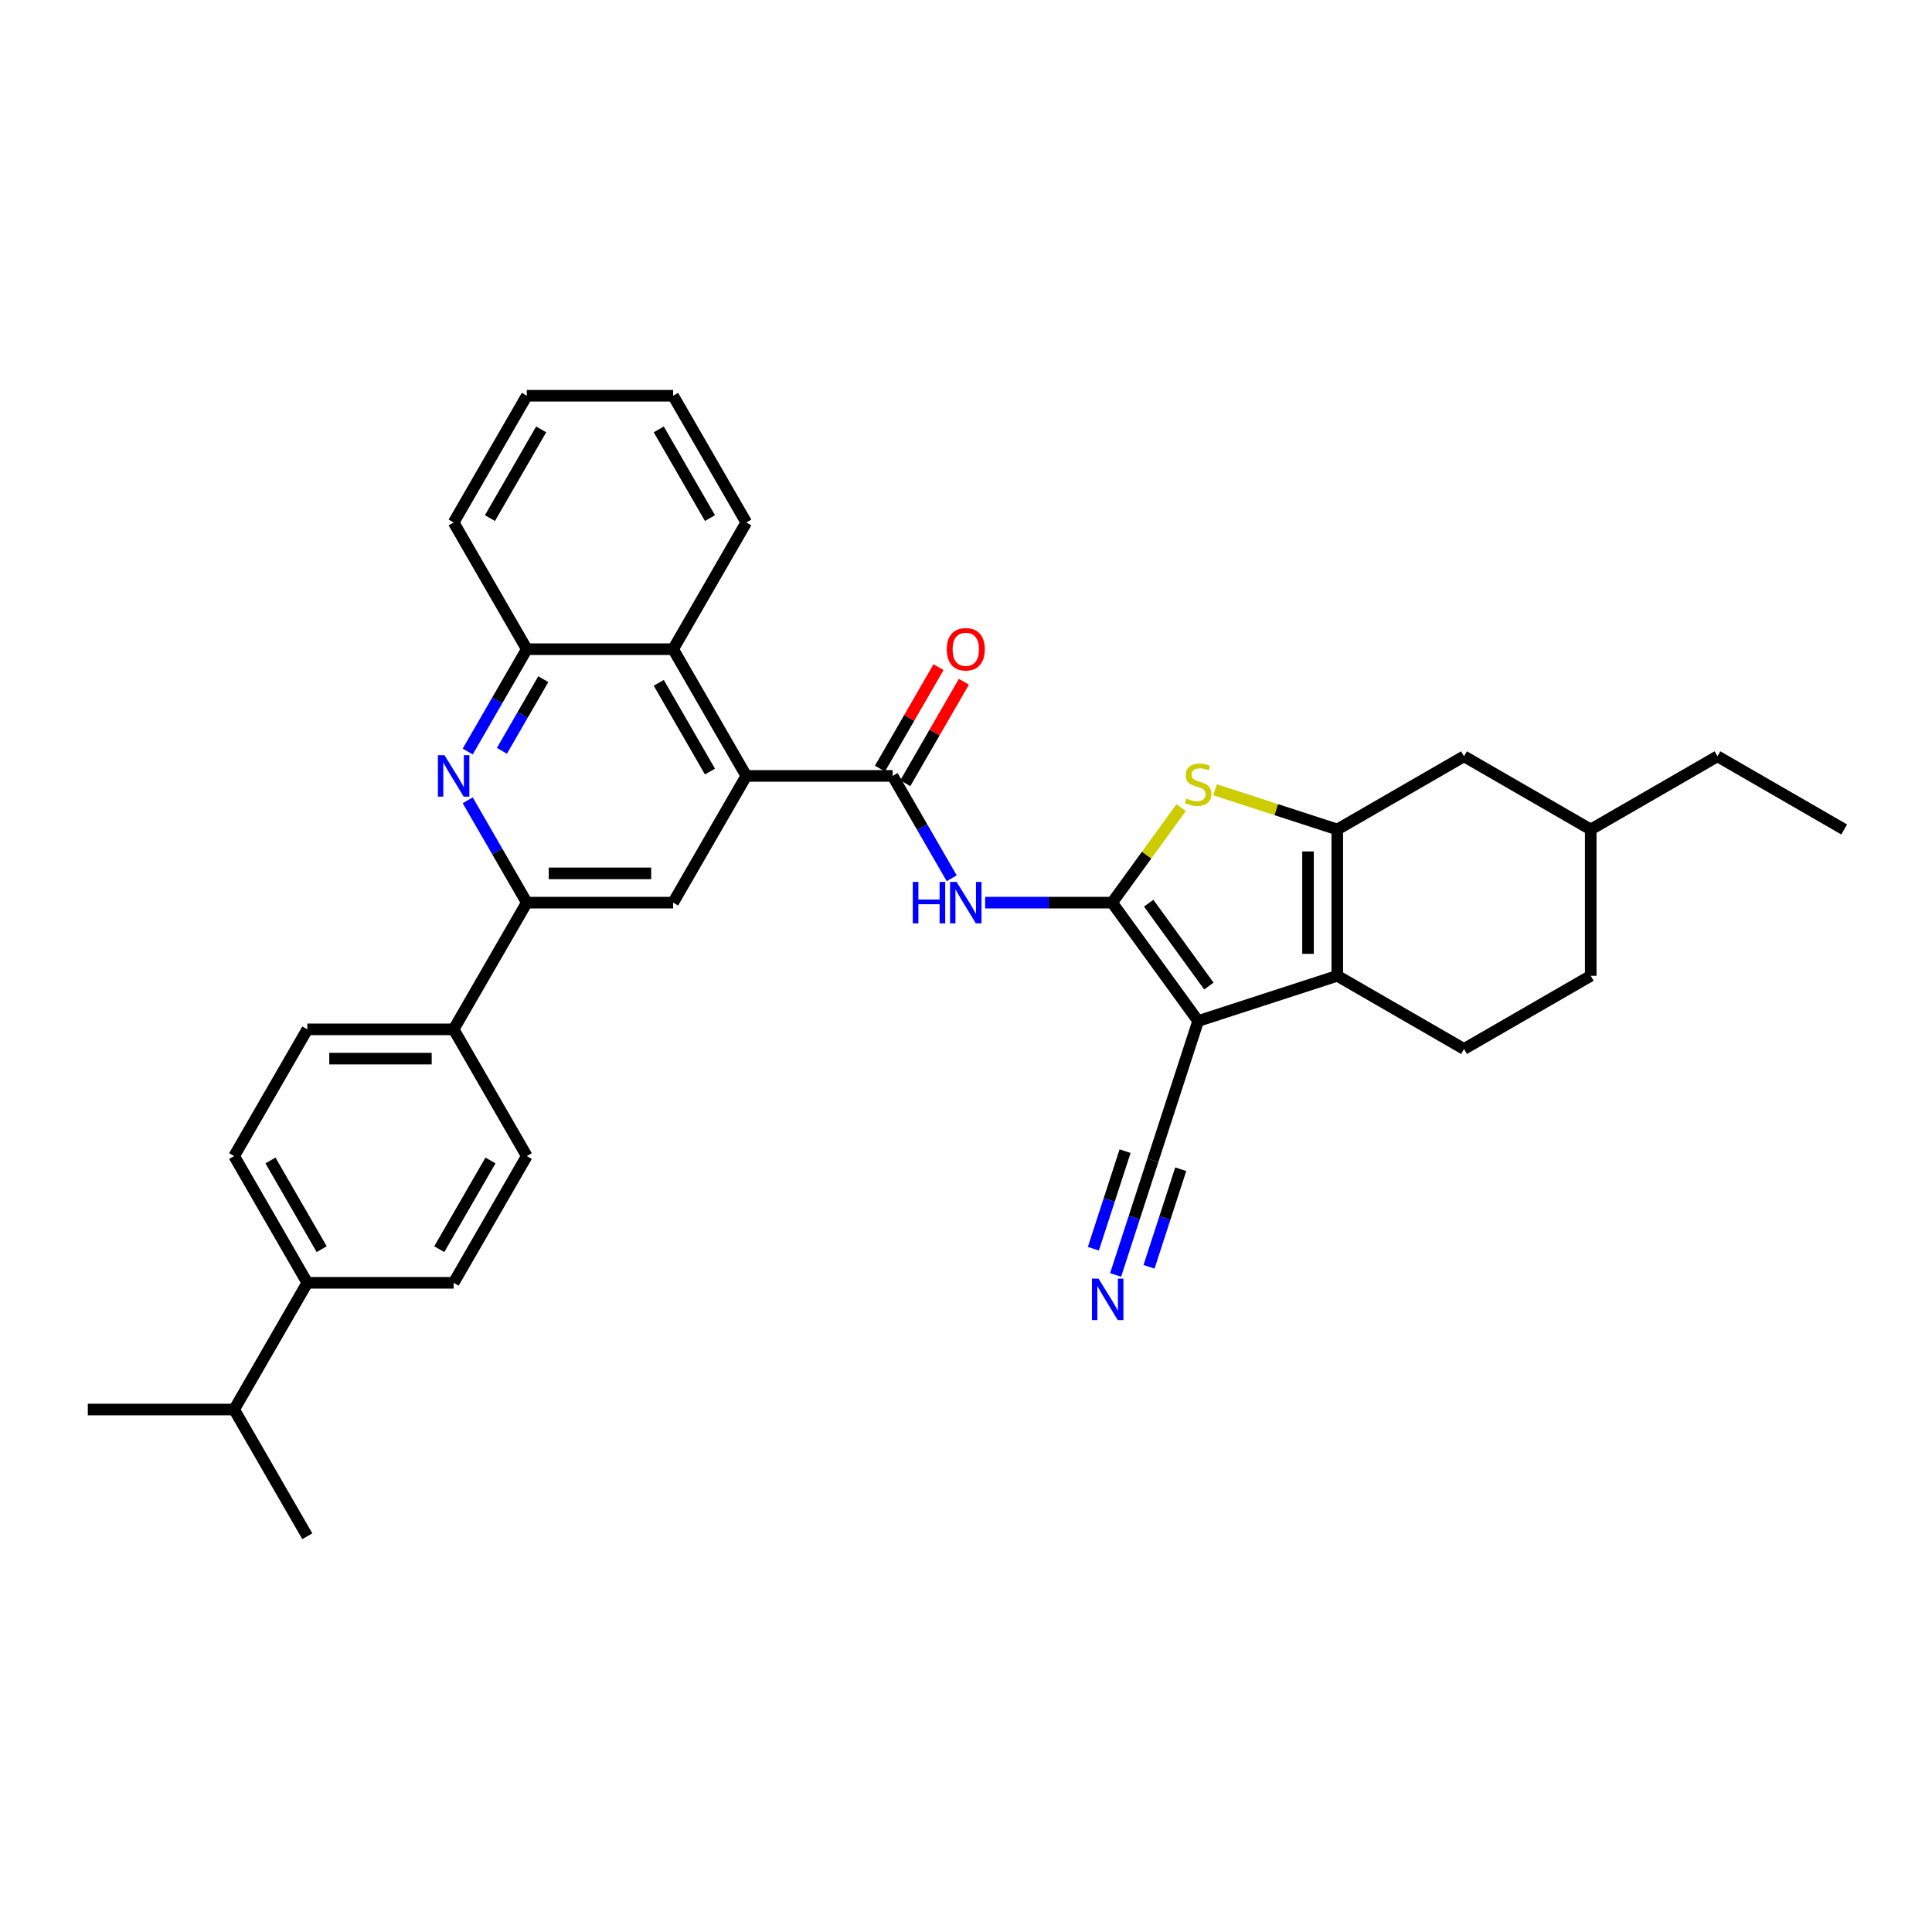 <?xml version='1.0' encoding='iso-8859-1'?>
<svg version='1.1' baseProfile='full'
              xmlns='http://www.w3.org/2000/svg'
                      xmlns:rdkit='http://www.rdkit.org/xml'
                      xmlns:xlink='http://www.w3.org/1999/xlink'
                  xml:space='preserve'
width='1000px' height='1000px' viewBox='0 0 1000 1000'>
<!-- END OF HEADER -->
<rect style='opacity:1.0;fill:#FFFFFF;stroke:none' width='1000' height='1000' x='0' y='0'> </rect>
<path class='bond-0' d='M 575.628,467.204 L 620.146,528.478' style='fill:none;fill-rule:evenodd;stroke:#000000;stroke-width:6px;stroke-linecap:butt;stroke-linejoin:miter;stroke-opacity:1' />
<path class='bond-0' d='M 594.56,467.492 L 625.723,510.383' style='fill:none;fill-rule:evenodd;stroke:#000000;stroke-width:6px;stroke-linecap:butt;stroke-linejoin:miter;stroke-opacity:1' />
<path class='bond-3' d='M 575.628,467.204 L 593.501,442.603' style='fill:none;fill-rule:evenodd;stroke:#000000;stroke-width:6px;stroke-linecap:butt;stroke-linejoin:miter;stroke-opacity:1' />
<path class='bond-3' d='M 593.501,442.603 L 611.375,418.002' style='fill:none;fill-rule:evenodd;stroke:#CCCC00;stroke-width:6px;stroke-linecap:butt;stroke-linejoin:miter;stroke-opacity:1' />
<path class='bond-4' d='M 575.628,467.204 L 542.772,467.204' style='fill:none;fill-rule:evenodd;stroke:#000000;stroke-width:6px;stroke-linecap:butt;stroke-linejoin:miter;stroke-opacity:1' />
<path class='bond-4' d='M 542.772,467.204 L 509.916,467.204' style='fill:none;fill-rule:evenodd;stroke:#0000FF;stroke-width:6px;stroke-linecap:butt;stroke-linejoin:miter;stroke-opacity:1' />
<path class='bond-1' d='M 620.146,528.478 L 692.178,505.074' style='fill:none;fill-rule:evenodd;stroke:#000000;stroke-width:6px;stroke-linecap:butt;stroke-linejoin:miter;stroke-opacity:1' />
<path class='bond-10' d='M 620.146,528.478 L 596.741,600.51' style='fill:none;fill-rule:evenodd;stroke:#000000;stroke-width:6px;stroke-linecap:butt;stroke-linejoin:miter;stroke-opacity:1' />
<path class='bond-14' d='M 692.178,505.074 L 757.77,542.943' style='fill:none;fill-rule:evenodd;stroke:#000000;stroke-width:6px;stroke-linecap:butt;stroke-linejoin:miter;stroke-opacity:1' />
<path class='bond-34' d='M 692.178,505.074 L 692.178,429.335' style='fill:none;fill-rule:evenodd;stroke:#000000;stroke-width:6px;stroke-linecap:butt;stroke-linejoin:miter;stroke-opacity:1' />
<path class='bond-34' d='M 677.03,493.713 L 677.03,440.695' style='fill:none;fill-rule:evenodd;stroke:#000000;stroke-width:6px;stroke-linecap:butt;stroke-linejoin:miter;stroke-opacity:1' />
<path class='bond-2' d='M 692.178,429.335 L 660.547,419.057' style='fill:none;fill-rule:evenodd;stroke:#000000;stroke-width:6px;stroke-linecap:butt;stroke-linejoin:miter;stroke-opacity:1' />
<path class='bond-2' d='M 660.547,419.057 L 628.916,408.78' style='fill:none;fill-rule:evenodd;stroke:#CCCC00;stroke-width:6px;stroke-linecap:butt;stroke-linejoin:miter;stroke-opacity:1' />
<path class='bond-15' d='M 692.178,429.335 L 757.77,391.465' style='fill:none;fill-rule:evenodd;stroke:#000000;stroke-width:6px;stroke-linecap:butt;stroke-linejoin:miter;stroke-opacity:1' />
<path class='bond-5' d='M 492.603,454.586 L 477.311,428.099' style='fill:none;fill-rule:evenodd;stroke:#0000FF;stroke-width:6px;stroke-linecap:butt;stroke-linejoin:miter;stroke-opacity:1' />
<path class='bond-5' d='M 477.311,428.099 L 462.019,401.612' style='fill:none;fill-rule:evenodd;stroke:#000000;stroke-width:6px;stroke-linecap:butt;stroke-linejoin:miter;stroke-opacity:1' />
<path class='bond-6' d='M 462.019,401.612 L 386.28,401.612' style='fill:none;fill-rule:evenodd;stroke:#000000;stroke-width:6px;stroke-linecap:butt;stroke-linejoin:miter;stroke-opacity:1' />
<path class='bond-17' d='M 468.578,405.399 L 483.739,379.139' style='fill:none;fill-rule:evenodd;stroke:#000000;stroke-width:6px;stroke-linecap:butt;stroke-linejoin:miter;stroke-opacity:1' />
<path class='bond-17' d='M 483.739,379.139 L 498.9,352.88' style='fill:none;fill-rule:evenodd;stroke:#FF0000;stroke-width:6px;stroke-linecap:butt;stroke-linejoin:miter;stroke-opacity:1' />
<path class='bond-17' d='M 455.46,397.825 L 470.621,371.566' style='fill:none;fill-rule:evenodd;stroke:#000000;stroke-width:6px;stroke-linecap:butt;stroke-linejoin:miter;stroke-opacity:1' />
<path class='bond-17' d='M 470.621,371.566 L 485.782,345.306' style='fill:none;fill-rule:evenodd;stroke:#FF0000;stroke-width:6px;stroke-linecap:butt;stroke-linejoin:miter;stroke-opacity:1' />
<path class='bond-9' d='M 386.28,401.612 L 348.411,467.204' style='fill:none;fill-rule:evenodd;stroke:#000000;stroke-width:6px;stroke-linecap:butt;stroke-linejoin:miter;stroke-opacity:1' />
<path class='bond-11' d='M 386.28,401.612 L 348.411,336.02' style='fill:none;fill-rule:evenodd;stroke:#000000;stroke-width:6px;stroke-linecap:butt;stroke-linejoin:miter;stroke-opacity:1' />
<path class='bond-11' d='M 367.481,399.347 L 340.973,353.433' style='fill:none;fill-rule:evenodd;stroke:#000000;stroke-width:6px;stroke-linecap:butt;stroke-linejoin:miter;stroke-opacity:1' />
<path class='bond-7' d='M 242.087,388.994 L 257.379,362.507' style='fill:none;fill-rule:evenodd;stroke:#0000FF;stroke-width:6px;stroke-linecap:butt;stroke-linejoin:miter;stroke-opacity:1' />
<path class='bond-7' d='M 257.379,362.507 L 272.672,336.02' style='fill:none;fill-rule:evenodd;stroke:#000000;stroke-width:6px;stroke-linecap:butt;stroke-linejoin:miter;stroke-opacity:1' />
<path class='bond-7' d='M 259.793,388.622 L 270.498,370.081' style='fill:none;fill-rule:evenodd;stroke:#0000FF;stroke-width:6px;stroke-linecap:butt;stroke-linejoin:miter;stroke-opacity:1' />
<path class='bond-7' d='M 270.498,370.081 L 281.202,351.54' style='fill:none;fill-rule:evenodd;stroke:#000000;stroke-width:6px;stroke-linecap:butt;stroke-linejoin:miter;stroke-opacity:1' />
<path class='bond-36' d='M 242.087,414.23 L 257.379,440.717' style='fill:none;fill-rule:evenodd;stroke:#0000FF;stroke-width:6px;stroke-linecap:butt;stroke-linejoin:miter;stroke-opacity:1' />
<path class='bond-36' d='M 257.379,440.717 L 272.672,467.204' style='fill:none;fill-rule:evenodd;stroke:#000000;stroke-width:6px;stroke-linecap:butt;stroke-linejoin:miter;stroke-opacity:1' />
<path class='bond-8' d='M 272.672,467.204 L 348.411,467.204' style='fill:none;fill-rule:evenodd;stroke:#000000;stroke-width:6px;stroke-linecap:butt;stroke-linejoin:miter;stroke-opacity:1' />
<path class='bond-8' d='M 284.032,452.056 L 337.05,452.056' style='fill:none;fill-rule:evenodd;stroke:#000000;stroke-width:6px;stroke-linecap:butt;stroke-linejoin:miter;stroke-opacity:1' />
<path class='bond-16' d='M 272.672,467.204 L 234.802,532.796' style='fill:none;fill-rule:evenodd;stroke:#000000;stroke-width:6px;stroke-linecap:butt;stroke-linejoin:miter;stroke-opacity:1' />
<path class='bond-13' d='M 596.741,600.51 L 587.089,630.217' style='fill:none;fill-rule:evenodd;stroke:#000000;stroke-width:6px;stroke-linecap:butt;stroke-linejoin:miter;stroke-opacity:1' />
<path class='bond-13' d='M 587.089,630.217 L 577.436,659.924' style='fill:none;fill-rule:evenodd;stroke:#0000FF;stroke-width:6px;stroke-linecap:butt;stroke-linejoin:miter;stroke-opacity:1' />
<path class='bond-13' d='M 582.335,595.829 L 574.13,621.08' style='fill:none;fill-rule:evenodd;stroke:#000000;stroke-width:6px;stroke-linecap:butt;stroke-linejoin:miter;stroke-opacity:1' />
<path class='bond-13' d='M 574.13,621.08 L 565.926,646.331' style='fill:none;fill-rule:evenodd;stroke:#0000FF;stroke-width:6px;stroke-linecap:butt;stroke-linejoin:miter;stroke-opacity:1' />
<path class='bond-13' d='M 611.148,605.191 L 602.943,630.442' style='fill:none;fill-rule:evenodd;stroke:#000000;stroke-width:6px;stroke-linecap:butt;stroke-linejoin:miter;stroke-opacity:1' />
<path class='bond-13' d='M 602.943,630.442 L 594.739,655.693' style='fill:none;fill-rule:evenodd;stroke:#0000FF;stroke-width:6px;stroke-linecap:butt;stroke-linejoin:miter;stroke-opacity:1' />
<path class='bond-12' d='M 348.411,336.02 L 272.672,336.02' style='fill:none;fill-rule:evenodd;stroke:#000000;stroke-width:6px;stroke-linecap:butt;stroke-linejoin:miter;stroke-opacity:1' />
<path class='bond-26' d='M 348.411,336.02 L 386.28,270.428' style='fill:none;fill-rule:evenodd;stroke:#000000;stroke-width:6px;stroke-linecap:butt;stroke-linejoin:miter;stroke-opacity:1' />
<path class='bond-27' d='M 272.672,336.02 L 234.802,270.428' style='fill:none;fill-rule:evenodd;stroke:#000000;stroke-width:6px;stroke-linecap:butt;stroke-linejoin:miter;stroke-opacity:1' />
<path class='bond-23' d='M 757.77,542.943 L 823.362,505.074' style='fill:none;fill-rule:evenodd;stroke:#000000;stroke-width:6px;stroke-linecap:butt;stroke-linejoin:miter;stroke-opacity:1' />
<path class='bond-25' d='M 757.77,391.465 L 823.362,429.335' style='fill:none;fill-rule:evenodd;stroke:#000000;stroke-width:6px;stroke-linecap:butt;stroke-linejoin:miter;stroke-opacity:1' />
<path class='bond-19' d='M 234.802,532.796 L 272.672,598.388' style='fill:none;fill-rule:evenodd;stroke:#000000;stroke-width:6px;stroke-linecap:butt;stroke-linejoin:miter;stroke-opacity:1' />
<path class='bond-20' d='M 234.802,532.796 L 159.063,532.796' style='fill:none;fill-rule:evenodd;stroke:#000000;stroke-width:6px;stroke-linecap:butt;stroke-linejoin:miter;stroke-opacity:1' />
<path class='bond-20' d='M 223.441,547.944 L 170.424,547.944' style='fill:none;fill-rule:evenodd;stroke:#000000;stroke-width:6px;stroke-linecap:butt;stroke-linejoin:miter;stroke-opacity:1' />
<path class='bond-18' d='M 159.063,663.98 L 121.194,598.388' style='fill:none;fill-rule:evenodd;stroke:#000000;stroke-width:6px;stroke-linecap:butt;stroke-linejoin:miter;stroke-opacity:1' />
<path class='bond-18' d='M 166.501,646.567 L 139.992,600.653' style='fill:none;fill-rule:evenodd;stroke:#000000;stroke-width:6px;stroke-linecap:butt;stroke-linejoin:miter;stroke-opacity:1' />
<path class='bond-24' d='M 159.063,663.98 L 121.194,729.572' style='fill:none;fill-rule:evenodd;stroke:#000000;stroke-width:6px;stroke-linecap:butt;stroke-linejoin:miter;stroke-opacity:1' />
<path class='bond-38' d='M 159.063,663.98 L 234.802,663.98' style='fill:none;fill-rule:evenodd;stroke:#000000;stroke-width:6px;stroke-linecap:butt;stroke-linejoin:miter;stroke-opacity:1' />
<path class='bond-22' d='M 272.672,598.388 L 234.802,663.98' style='fill:none;fill-rule:evenodd;stroke:#000000;stroke-width:6px;stroke-linecap:butt;stroke-linejoin:miter;stroke-opacity:1' />
<path class='bond-22' d='M 253.873,600.653 L 227.364,646.567' style='fill:none;fill-rule:evenodd;stroke:#000000;stroke-width:6px;stroke-linecap:butt;stroke-linejoin:miter;stroke-opacity:1' />
<path class='bond-21' d='M 159.063,532.796 L 121.194,598.388' style='fill:none;fill-rule:evenodd;stroke:#000000;stroke-width:6px;stroke-linecap:butt;stroke-linejoin:miter;stroke-opacity:1' />
<path class='bond-35' d='M 823.362,505.074 L 823.362,429.335' style='fill:none;fill-rule:evenodd;stroke:#000000;stroke-width:6px;stroke-linecap:butt;stroke-linejoin:miter;stroke-opacity:1' />
<path class='bond-28' d='M 121.194,729.572 L 45.455,729.572' style='fill:none;fill-rule:evenodd;stroke:#000000;stroke-width:6px;stroke-linecap:butt;stroke-linejoin:miter;stroke-opacity:1' />
<path class='bond-29' d='M 121.194,729.572 L 159.063,795.164' style='fill:none;fill-rule:evenodd;stroke:#000000;stroke-width:6px;stroke-linecap:butt;stroke-linejoin:miter;stroke-opacity:1' />
<path class='bond-30' d='M 823.362,429.335 L 888.954,391.465' style='fill:none;fill-rule:evenodd;stroke:#000000;stroke-width:6px;stroke-linecap:butt;stroke-linejoin:miter;stroke-opacity:1' />
<path class='bond-31' d='M 386.28,270.428 L 348.411,204.836' style='fill:none;fill-rule:evenodd;stroke:#000000;stroke-width:6px;stroke-linecap:butt;stroke-linejoin:miter;stroke-opacity:1' />
<path class='bond-31' d='M 367.481,268.163 L 340.973,222.249' style='fill:none;fill-rule:evenodd;stroke:#000000;stroke-width:6px;stroke-linecap:butt;stroke-linejoin:miter;stroke-opacity:1' />
<path class='bond-37' d='M 234.802,270.428 L 272.672,204.836' style='fill:none;fill-rule:evenodd;stroke:#000000;stroke-width:6px;stroke-linecap:butt;stroke-linejoin:miter;stroke-opacity:1' />
<path class='bond-37' d='M 253.601,268.163 L 280.109,222.249' style='fill:none;fill-rule:evenodd;stroke:#000000;stroke-width:6px;stroke-linecap:butt;stroke-linejoin:miter;stroke-opacity:1' />
<path class='bond-33' d='M 888.954,391.465 L 954.545,429.335' style='fill:none;fill-rule:evenodd;stroke:#000000;stroke-width:6px;stroke-linecap:butt;stroke-linejoin:miter;stroke-opacity:1' />
<path class='bond-32' d='M 348.411,204.836 L 272.672,204.836' style='fill:none;fill-rule:evenodd;stroke:#000000;stroke-width:6px;stroke-linecap:butt;stroke-linejoin:miter;stroke-opacity:1' />
<path  class='atom-4' d='M 614.087 413.292
Q 614.329 413.383, 615.329 413.807
Q 616.329 414.231, 617.419 414.504
Q 618.54 414.746, 619.631 414.746
Q 621.661 414.746, 622.842 413.776
Q 624.024 412.777, 624.024 411.05
Q 624.024 409.868, 623.418 409.141
Q 622.842 408.414, 621.933 408.02
Q 621.024 407.626, 619.51 407.172
Q 617.601 406.596, 616.45 406.051
Q 615.329 405.506, 614.511 404.355
Q 613.723 403.203, 613.723 401.264
Q 613.723 398.568, 615.541 396.902
Q 617.389 395.236, 621.024 395.236
Q 623.509 395.236, 626.326 396.417
L 625.629 398.75
Q 623.054 397.69, 621.115 397.69
Q 619.025 397.69, 617.874 398.568
Q 616.722 399.416, 616.753 400.901
Q 616.753 402.052, 617.328 402.749
Q 617.934 403.446, 618.782 403.84
Q 619.661 404.233, 621.115 404.688
Q 623.054 405.294, 624.205 405.9
Q 625.357 406.506, 626.175 407.748
Q 627.023 408.959, 627.023 411.05
Q 627.023 414.019, 625.023 415.625
Q 623.054 417.2, 619.752 417.2
Q 617.843 417.2, 616.389 416.776
Q 614.965 416.382, 613.269 415.685
L 614.087 413.292
' fill='#CCCC00'/>
<path  class='atom-5' d='M 472.456 456.479
L 475.364 456.479
L 475.364 465.598
L 486.331 465.598
L 486.331 456.479
L 489.24 456.479
L 489.24 477.929
L 486.331 477.929
L 486.331 468.022
L 475.364 468.022
L 475.364 477.929
L 472.456 477.929
L 472.456 456.479
' fill='#0000FF'/>
<path  class='atom-5' d='M 495.147 456.479
L 502.176 467.84
Q 502.873 468.961, 503.994 470.991
Q 505.115 473.021, 505.175 473.142
L 505.175 456.479
L 508.023 456.479
L 508.023 477.929
L 505.084 477.929
L 497.541 465.507
Q 496.662 464.053, 495.723 462.387
Q 494.814 460.721, 494.541 460.206
L 494.541 477.929
L 491.754 477.929
L 491.754 456.479
L 495.147 456.479
' fill='#0000FF'/>
<path  class='atom-8' d='M 230.061 390.888
L 237.089 402.248
Q 237.786 403.369, 238.907 405.399
Q 240.028 407.429, 240.089 407.55
L 240.089 390.888
L 242.936 390.888
L 242.936 412.337
L 239.998 412.337
L 232.454 399.916
Q 231.576 398.461, 230.636 396.795
Q 229.728 395.129, 229.455 394.614
L 229.455 412.337
L 226.668 412.337
L 226.668 390.888
L 230.061 390.888
' fill='#0000FF'/>
<path  class='atom-14' d='M 568.595 661.818
L 575.624 673.179
Q 576.321 674.299, 577.442 676.329
Q 578.563 678.359, 578.623 678.48
L 578.623 661.818
L 581.471 661.818
L 581.471 683.267
L 578.532 683.267
L 570.989 670.846
Q 570.11 669.392, 569.171 667.725
Q 568.262 666.059, 567.989 665.544
L 567.989 683.267
L 565.202 683.267
L 565.202 661.818
L 568.595 661.818
' fill='#0000FF'/>
<path  class='atom-18' d='M 490.042 336.081
Q 490.042 330.931, 492.587 328.053
Q 495.132 325.174, 499.889 325.174
Q 504.645 325.174, 507.19 328.053
Q 509.735 330.931, 509.735 336.081
Q 509.735 341.292, 507.159 344.261
Q 504.584 347.199, 499.889 347.199
Q 495.162 347.199, 492.587 344.261
Q 490.042 341.322, 490.042 336.081
M 499.889 344.776
Q 503.16 344.776, 504.918 342.594
Q 506.705 340.383, 506.705 336.081
Q 506.705 331.87, 504.918 329.749
Q 503.16 327.598, 499.889 327.598
Q 496.617 327.598, 494.829 329.719
Q 493.072 331.839, 493.072 336.081
Q 493.072 340.413, 494.829 342.594
Q 496.617 344.776, 499.889 344.776
' fill='#FF0000'/>
</svg>
